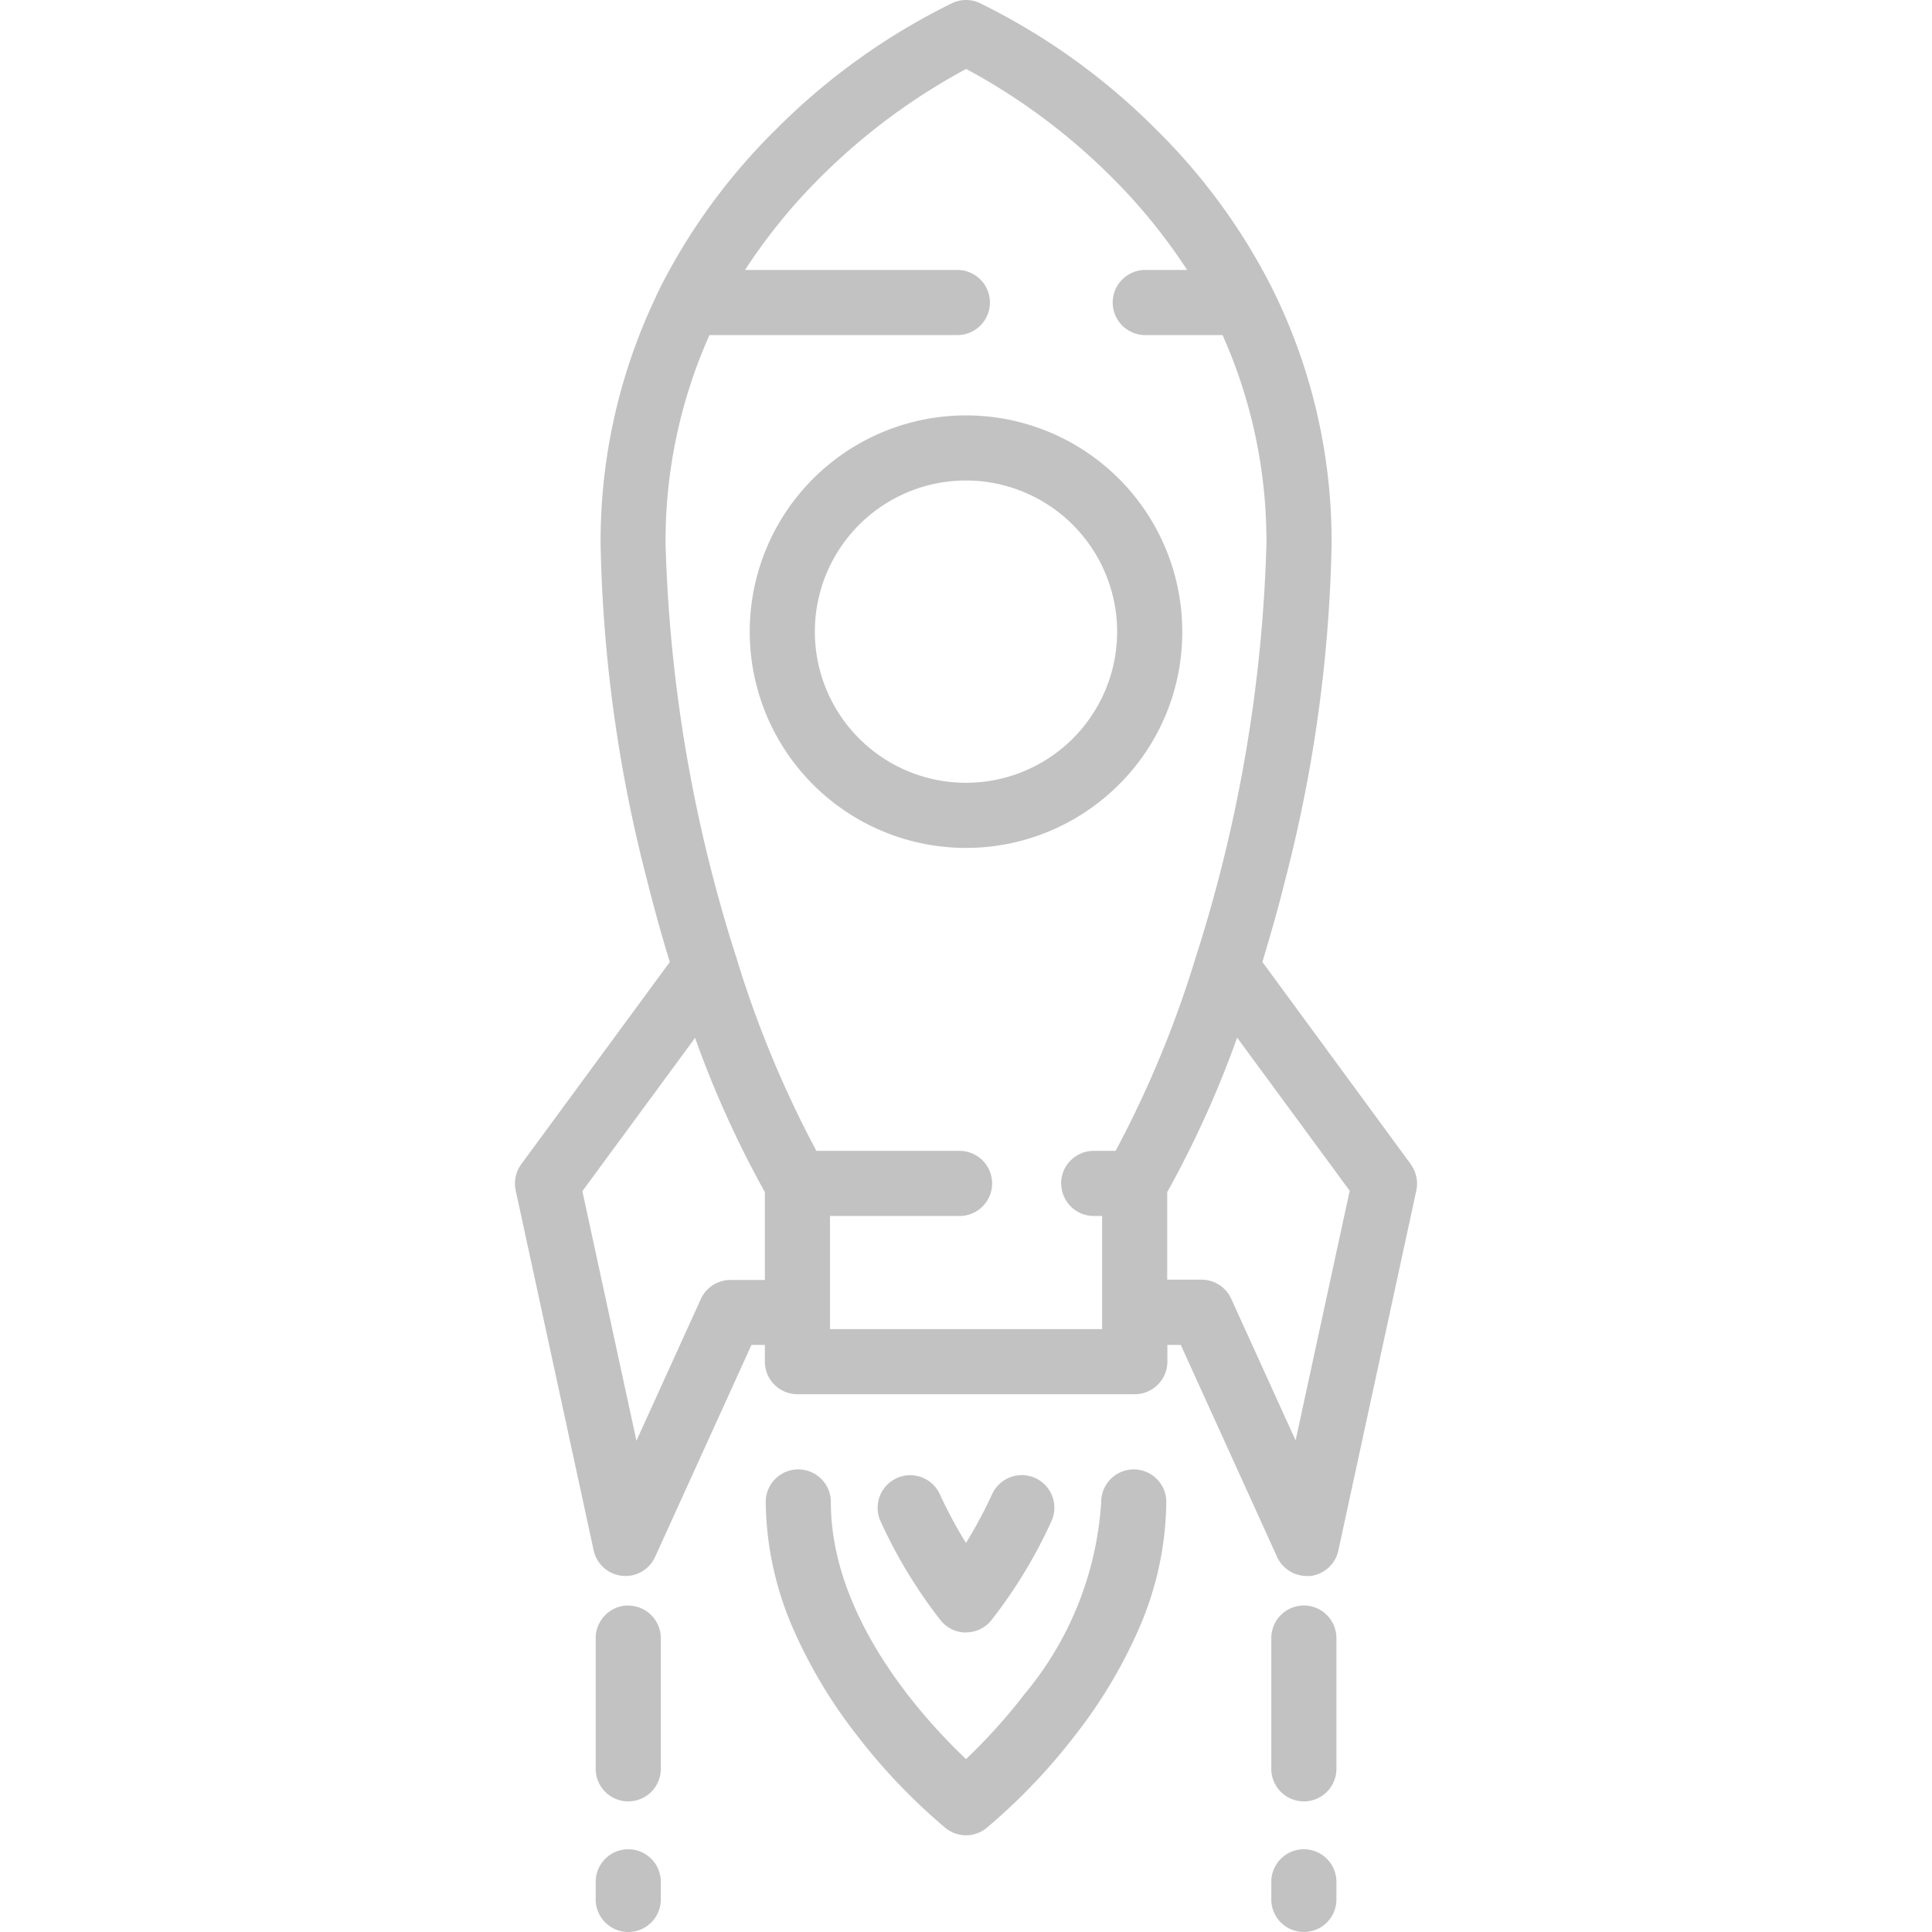 <svg xmlns="http://www.w3.org/2000/svg" xmlns:xlink="http://www.w3.org/1999/xlink" width="48" height="48" viewBox="0 0 48 48">
  <defs>
    <clipPath id="clip-path">
      <rect id="Retângulo_63" data-name="Retângulo 63" width="48" height="48" transform="translate(308 72)" fill="#fff" stroke="#707070" stroke-width="1"/>
    </clipPath>
  </defs>
  <g id="Grupo_de_máscara_31" data-name="Grupo de máscara 31" transform="translate(-308 -72)" clip-path="url(#clip-path)">
    <g id="Ñëîé_1" data-name="Ñëîé 1" transform="translate(320.794 72)">
      <g id="Grupo_136" data-name="Grupo 136">
        <path id="Caminho_197" data-name="Caminho 197" d="M16.579,15.693a5.373,5.373,0,1,0-1.574,3.8A5.336,5.336,0,0,0,16.579,15.693Zm-1.618,0a3.755,3.755,0,1,1-3.755-3.755A3.759,3.759,0,0,1,14.961,15.693Z" fill="#c2c2c2"/>
        <path id="Caminho_198" data-name="Caminho 198" d="M22.256,28.924,18.57,23.9c.2-.67.4-1.359.569-2.049a35.772,35.772,0,0,0,1.15-8.32,14.108,14.108,0,0,0-1.373-6.155c-.034-.071-.068-.14-.1-.205L18.8,7.138A15.141,15.141,0,0,0,15.913,3.2,16.293,16.293,0,0,0,11.535.07a.81.81,0,0,0-.657,0A16.294,16.294,0,0,0,6.5,3.2a15.123,15.123,0,0,0-2.884,3.93L3.6,7.167c-.035.07-.07.14-.1.21a14.115,14.115,0,0,0-1.372,6.155,35.775,35.775,0,0,0,1.15,8.32c.173.691.364,1.381.569,2.049L.157,28.924a.809.809,0,0,0-.139.65l1.937,8.944a.809.809,0,0,0,1.527.163l2.394-5.267h.333v.416a.81.81,0,0,0,.809.809H15.4a.81.81,0,0,0,.809-.809v-.416h.333l2.393,5.267a.811.811,0,0,0,.736.474.772.772,0,0,0,.086,0,.808.808,0,0,0,.7-.633l1.937-8.944a.809.809,0,0,0-.139-.65ZM4.472,25.779a25.586,25.586,0,0,0,1.737,3.839V31.8l-.854,0a.811.811,0,0,0-.737.474l-1.6,3.52-1.343-6.2,2.8-3.808Zm9.1,3.623a.81.81,0,0,0,.809.809h.207v2.81H7.827v-2.81h3.219a.809.809,0,1,0,0-1.618H7.489a26.64,26.64,0,0,1-1.966-4.729.833.833,0,0,0-.035-.111A37.013,37.013,0,0,1,3.742,13.533a12.553,12.553,0,0,1,1.09-5.208h6.159a.809.809,0,1,0,0-1.618H5.716A14.055,14.055,0,0,1,7.61,4.383a15.52,15.52,0,0,1,3.6-2.67,15.45,15.45,0,0,1,3.566,2.64A14.138,14.138,0,0,1,16.7,6.707h-1.04a.809.809,0,1,0,0,1.618H17.58a12.553,12.553,0,0,1,1.09,5.208,37.009,37.009,0,0,1-1.746,10.219.866.866,0,0,0-.035.112,26.646,26.646,0,0,1-1.966,4.729h-.545a.81.81,0,0,0-.809.809Zm7.166.185-1.343,6.2-1.6-3.52a.812.812,0,0,0-.738-.474l-.852,0V29.619a25.64,25.64,0,0,0,1.737-3.839l2.8,3.808Z" fill="#c2c2c2"/>
        <path id="Caminho_199" data-name="Caminho 199" d="M15.374,36.507a.81.81,0,0,0-.809.809,8.249,8.249,0,0,1-1.9,4.768,14.17,14.17,0,0,1-1.459,1.62c-1.117-1.061-3.358-3.545-3.358-6.388a.809.809,0,0,0-1.618,0,8.066,8.066,0,0,0,.719,3.233,12.24,12.24,0,0,0,1.533,2.545A14.8,14.8,0,0,0,10.7,45.419a.809.809,0,0,0,1.013,0,14.856,14.856,0,0,0,2.218-2.325,12.217,12.217,0,0,0,1.533-2.545,8.074,8.074,0,0,0,.719-3.233A.81.81,0,0,0,15.374,36.507Z" fill="#c2c2c2"/>
        <path id="Caminho_200" data-name="Caminho 200" d="M11.206,40.556a.805.805,0,0,0,.622-.292,12.115,12.115,0,0,0,1.5-2.469.809.809,0,0,0-.4-1.073.811.811,0,0,0-1.073.4,11.444,11.444,0,0,1-.65,1.212,11.346,11.346,0,0,1-.65-1.212.809.809,0,1,0-1.47.677,12.144,12.144,0,0,0,1.5,2.469.808.808,0,0,0,.622.292Z" fill="#c2c2c2"/>
        <path id="Caminho_201" data-name="Caminho 201" d="M2.815,39.888a.81.81,0,0,0-.809.809v3.249a.809.809,0,1,0,1.618,0V40.7a.81.81,0,0,0-.809-.809Z" fill="#c2c2c2"/>
        <path id="Caminho_202" data-name="Caminho 202" d="M2.815,45.944a.81.81,0,0,0-.809.809v.438a.809.809,0,1,0,1.618,0v-.438a.81.81,0,0,0-.809-.809Z" fill="#c2c2c2"/>
        <path id="Caminho_203" data-name="Caminho 203" d="M19.6,39.888a.81.81,0,0,0-.809.809v3.249a.809.809,0,1,0,1.618,0V40.7A.81.81,0,0,0,19.6,39.888Z" fill="#c2c2c2"/>
        <path id="Caminho_204" data-name="Caminho 204" d="M19.6,45.944a.81.81,0,0,0-.809.809v.438a.809.809,0,1,0,1.618,0v-.438A.81.81,0,0,0,19.6,45.944Z" fill="#c2c2c2"/>
      </g>
    </g>
  </g>
</svg>
